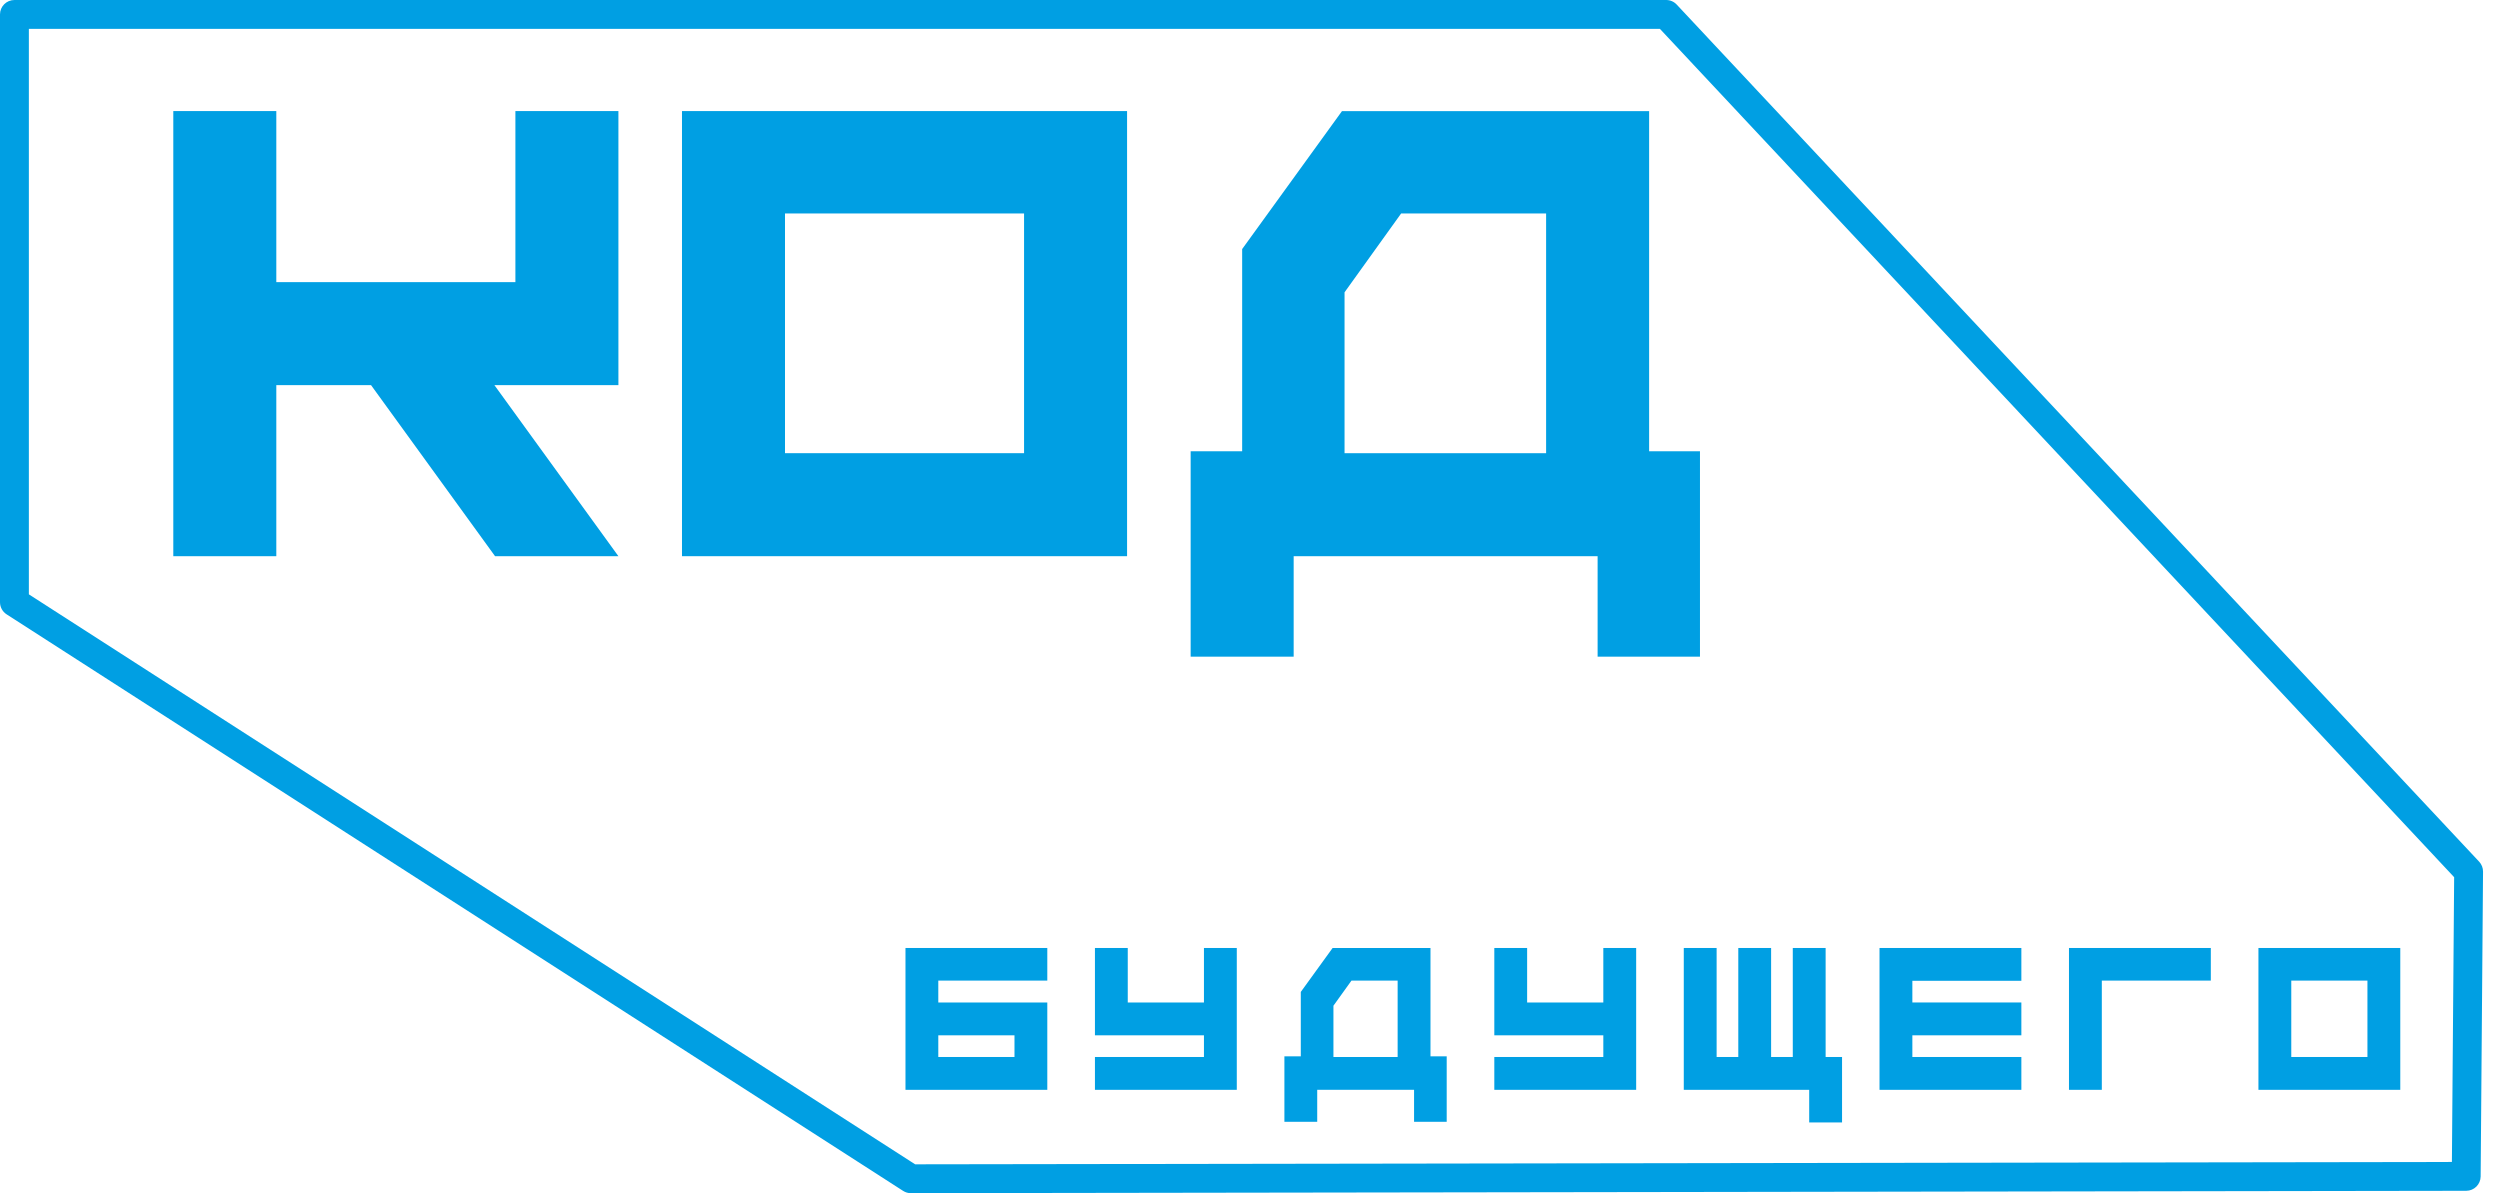 <?xml version="1.0" encoding="UTF-8"?> <svg xmlns="http://www.w3.org/2000/svg" width="88" height="42" viewBox="0 0 88 42" fill="none"> <path d="M1.016 20.921L32.213 40.984L86.307 40.901L86.386 30.877L58.429 1.016H1.016V20.921ZM32.064 42C31.966 42 31.871 41.972 31.789 41.919L0.233 21.625C0.088 21.532 0 21.371 0 21.198V0.508C0 0.227 0.227 -6.9045e-07 0.508 -6.9045e-07H58.65C58.79 -6.9045e-07 58.924 0.058 59.02 0.161L87.266 30.331C87.355 30.426 87.404 30.552 87.403 30.682L87.319 41.412C87.316 41.69 87.09 41.915 86.812 41.916L32.065 42H32.064Z" fill="#009FE3"></path> <path d="M33.028 37.206H35.71V36.443H33.028V37.206ZM33.028 35.288H36.865V38.362H31.873V33.369H36.865V34.517H33.028V35.288Z" fill="#009FE3"></path> <path d="M42.379 33.369H43.535V38.362H38.542V37.206H42.379V36.443H38.542V33.369H39.697V35.288H42.379V33.369Z" fill="#009FE3"></path> <path d="M46.937 37.206H49.197V34.517H47.572L46.937 35.401V37.206ZM50.353 37.184H50.924V39.488H49.775V38.361H46.366V39.488H45.211V37.184H45.788V34.916L46.908 33.369H50.353V37.184Z" fill="#009FE3"></path> <path d="M56.437 33.369H57.593V38.362H52.6V37.206H56.437V36.443H52.6V33.369H53.755V35.288H56.437V33.369Z" fill="#009FE3"></path> <path d="M64.262 37.206H64.84V39.51H63.684V38.362H59.269V33.369H60.425V37.206H61.188V33.369H62.343V37.206H63.106V33.369H64.262V37.206Z" fill="#009FE3"></path> <path d="M71.152 34.524H67.315V35.287H71.152V36.443H67.315V37.206H71.152V38.362H66.159V33.369H71.152V34.524Z" fill="#009FE3"></path> <path d="M77.821 33.369V34.517H73.984V38.362H72.828V33.369H77.821Z" fill="#009FE3"></path> <path d="M80.653 37.206H83.334V34.517H80.653V37.206ZM79.497 33.369H84.49V38.362H79.497V33.369Z" fill="#009FE3"></path> <path d="M21.768 3.91V13.557H17.403L21.768 19.578H17.426L13.061 13.557H9.726V19.578H6.1V3.91H9.726V9.931H18.142V3.91H21.768Z" fill="#009FE3"></path> <path d="M27.632 15.952H36.047V7.514H27.632V15.952ZM24.006 3.91H39.673V19.578H24.006V3.91Z" fill="#009FE3"></path> <path d="M47.328 15.952H54.423V7.514H49.32L47.328 10.289V15.952ZM58.049 15.885H59.839V23.114H56.236V19.578H45.537V23.114H41.911V15.885H43.724V8.767L47.238 3.911H58.049V15.885Z" fill="#009FE3"></path> </svg> 